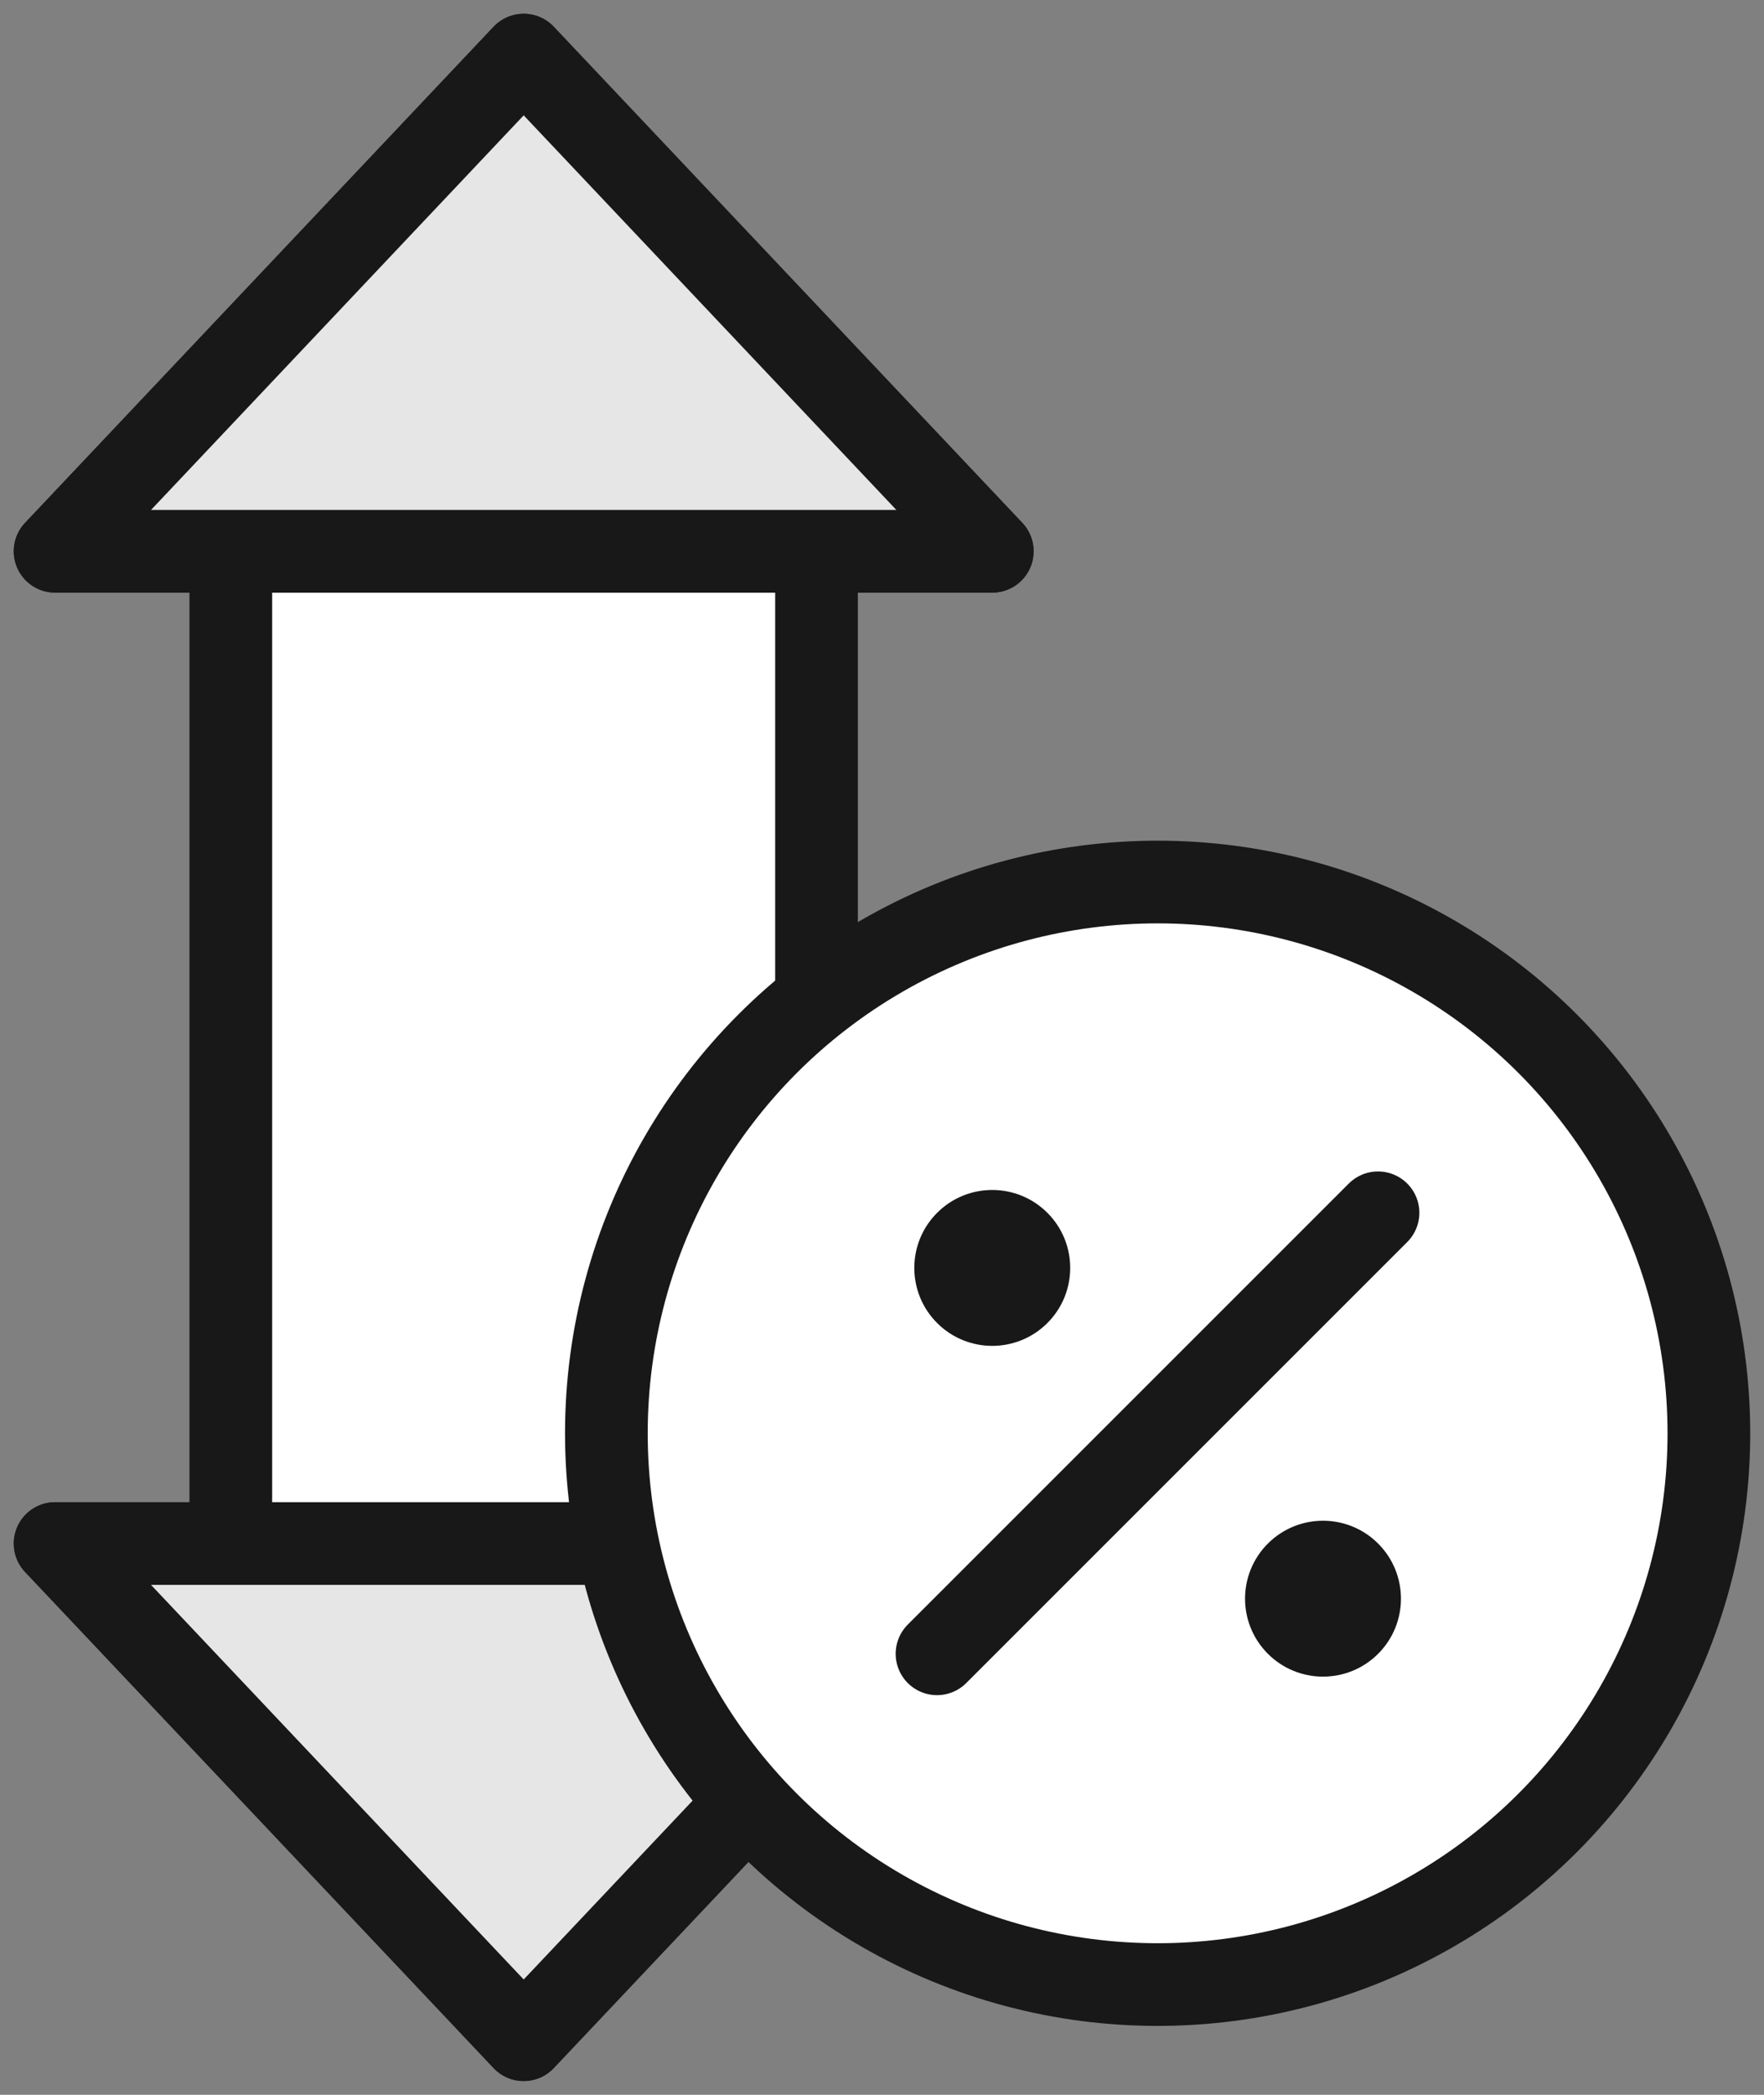 <svg width="32" height="38" viewBox="0 0 32 38" fill="none" xmlns="http://www.w3.org/2000/svg">
<rect x="0" y="0" width="32" height="38" fill="#808080" stroke="none"/>
<path d="M1 10H4.187V28H1L9.5 37L18 28H14.812V10H18L9.5 1L1 10Z" fill="white"/>
<path d="M4.187 10H1L9.5 1L18 10H14.812M4.187 10V28M4.187 10H14.812M4.187 28H1L9.5 37L18 28H14.812M4.187 28H14.812M14.812 28V10" stroke="#181818" stroke-width="1.5" stroke-miterlimit="10" stroke-linecap="round" stroke-linejoin="round"/>
<path d="M1 10H4.187H14.812H18L9.5 1L1 10Z" fill="#E6E6E6"/>
<path d="M4.187 28H1L9.5 37L18 28H14.812H4.187Z" fill="#E6E6E6"/>
<path d="M1 10H4.187H14.812H18L9.5 1L1 10Z" stroke="#181818" stroke-width="1.5" stroke-miterlimit="10" stroke-linecap="round" stroke-linejoin="round"/>
<path d="M4.187 28H1L9.5 37L18 28H14.812H4.187Z" stroke="#181818" stroke-width="1.5" stroke-miterlimit="10" stroke-linecap="round" stroke-linejoin="round"/>
<circle cx="21" cy="26" r="10" fill="white" stroke="#181818" stroke-width="1.5" stroke-miterlimit="10" stroke-linecap="square"/>
<path d="M24.998 22L16.998 30" stroke="#181818" stroke-width="1.5" stroke-miterlimit="10" stroke-linecap="round" stroke-linejoin="round"/>
<circle cx="24" cy="29" r="1.414" transform="rotate(45 24 29)" fill="#181818"/>
<circle cx="18" cy="23" r="1.414" transform="rotate(45 18 23)" fill="#181818"/>
</svg>
